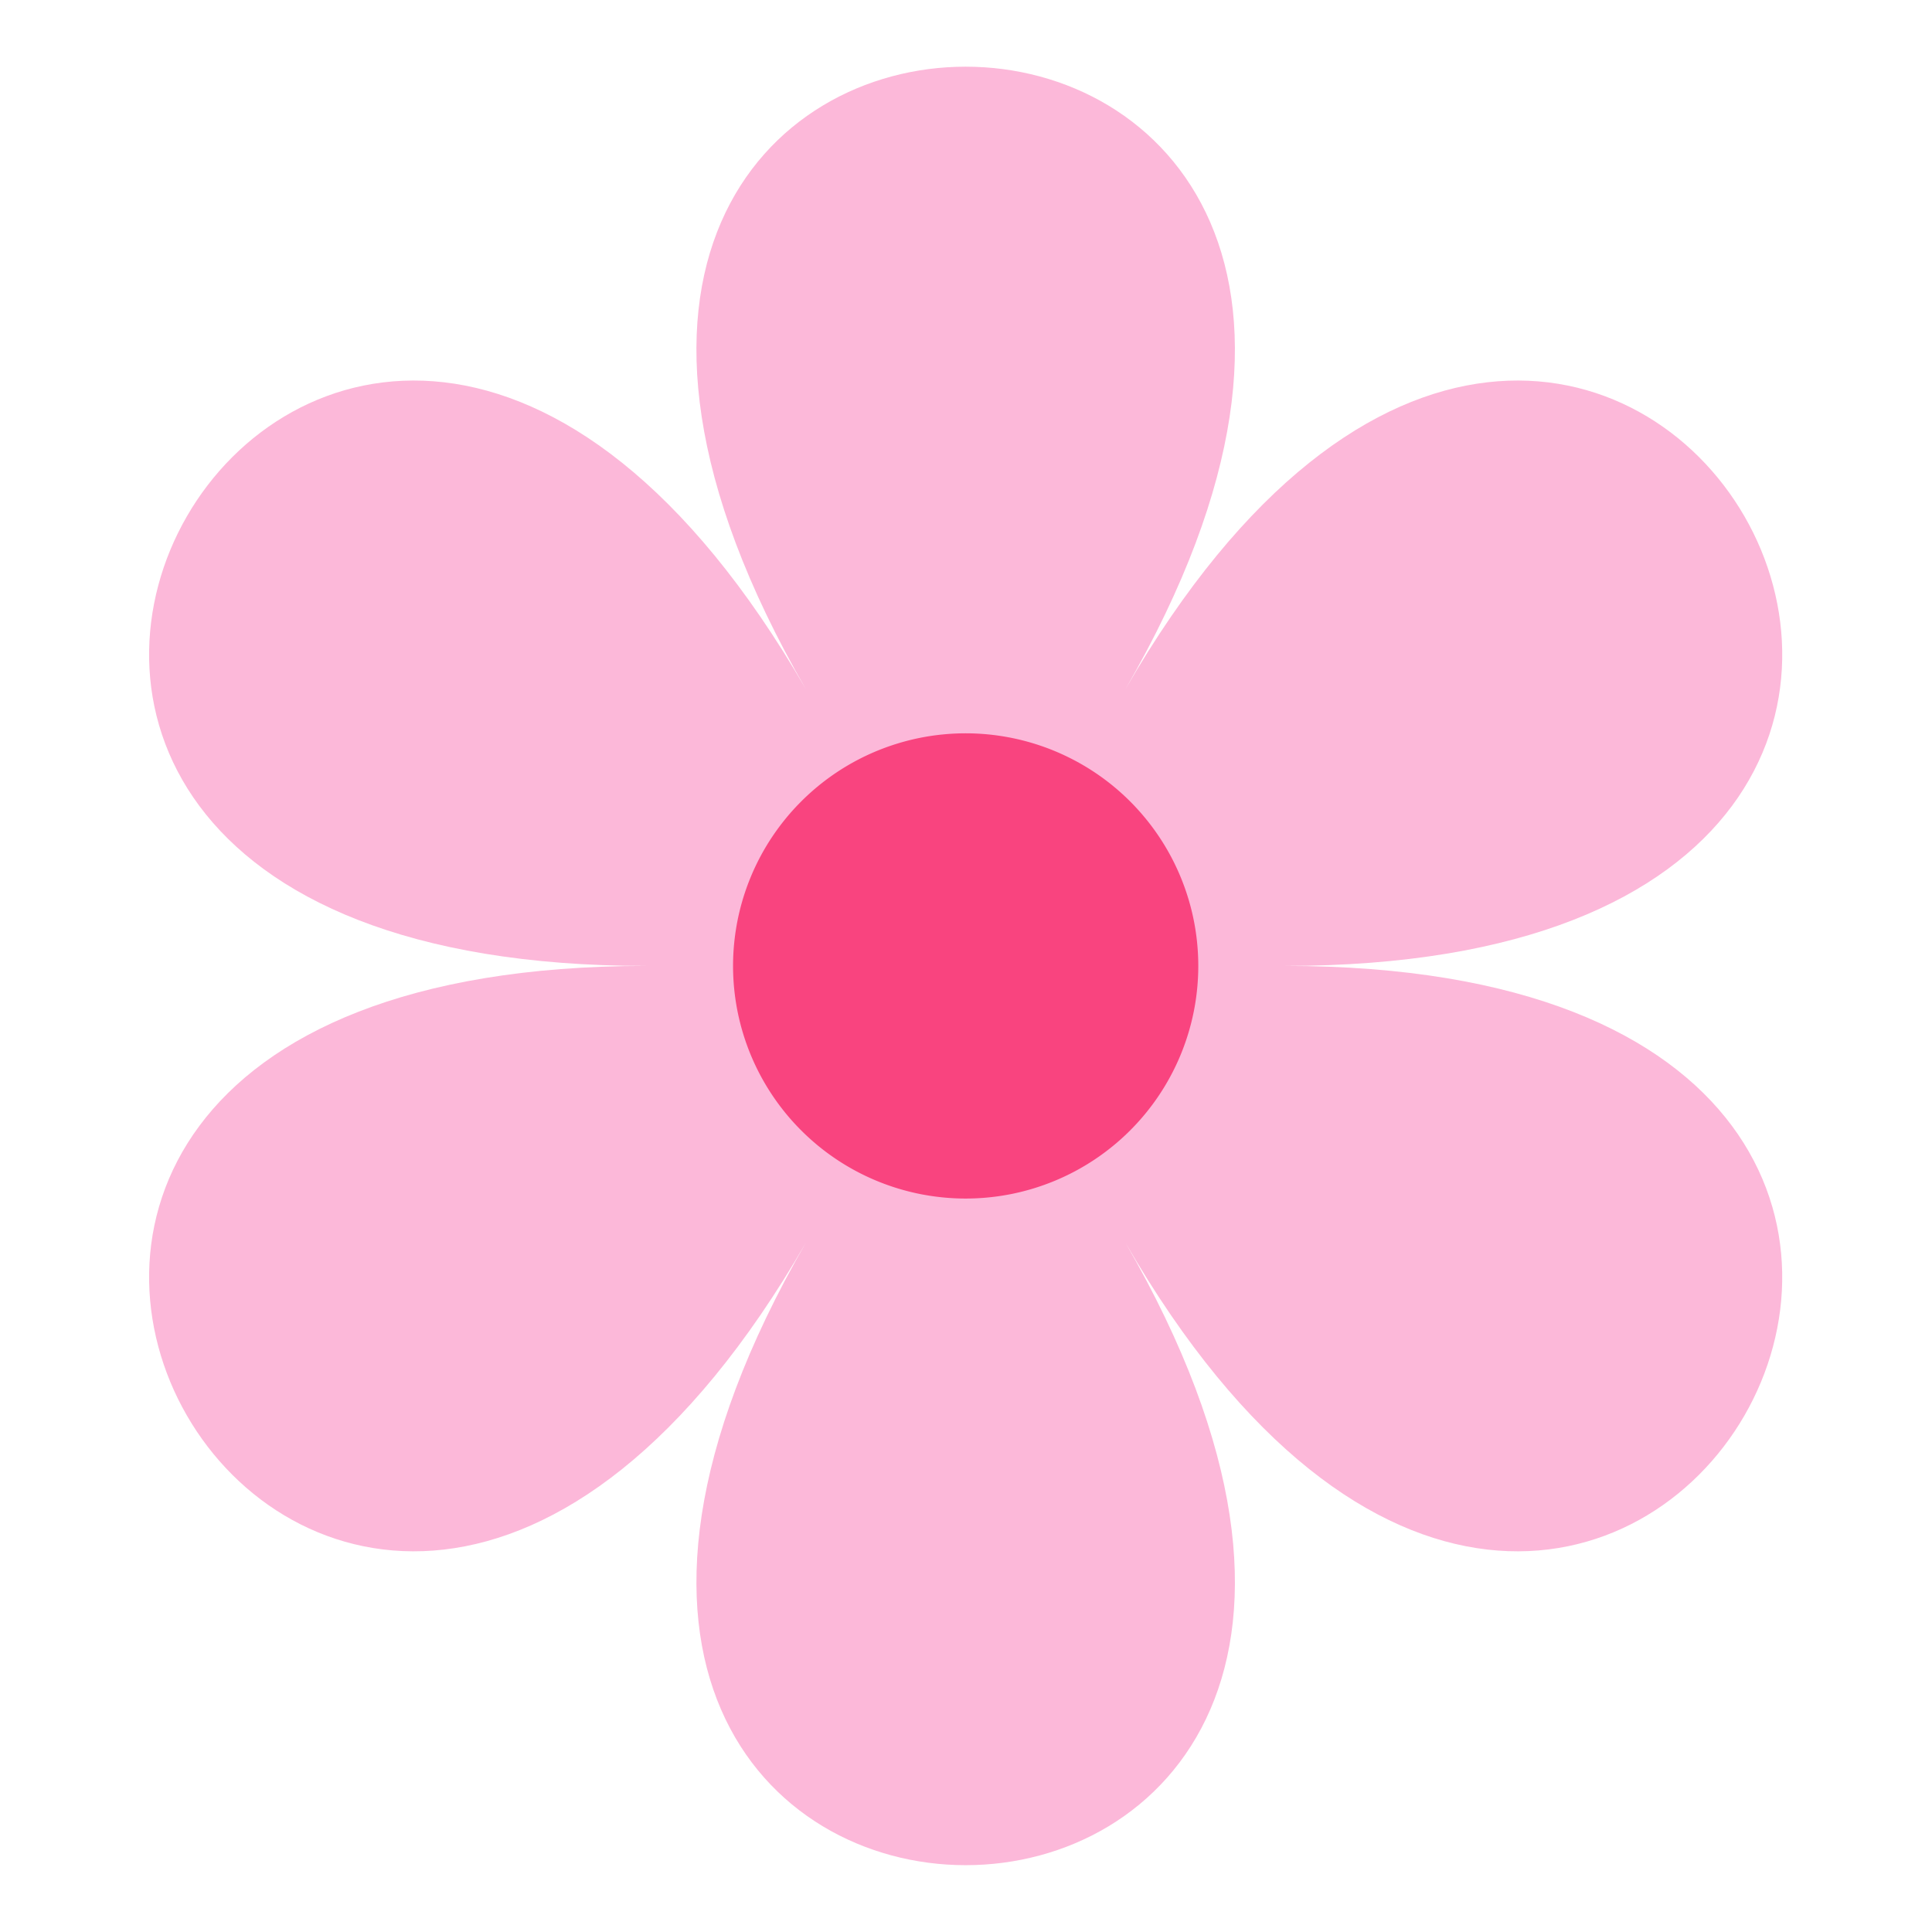 <?xml version="1.0" encoding="UTF-8"?>
<svg data-bbox="28.94 12.943 316.991 349.086" height="500" viewBox="0 0 375 375" width="500" xmlns="http://www.w3.org/2000/svg" data-type="color">
    <g>
        <path d="M218.441 133.781c93.02-161.117-155.035-161.117-62.011 0-93.02-161.117-217.051 53.703-31.008 53.703-186.043 0-62.012 214.825 31.008 53.707-93.02 161.118 155.035 161.118 62.011 0 93.02 161.118 217.047-53.707 31.008-53.707 186.043 0 62.016-214.82-31.008-53.703Zm0 0" fill="#fcb8d9" data-color="1"/>
        <path d="M232.586 187.484c0 1.48-.074 2.957-.219 4.426a44.72 44.72 0 0 1-1.726 8.684 45.097 45.097 0 0 1-5.664 11.977 45.07 45.07 0 0 1-2.641 3.558 44.676 44.676 0 0 1-2.973 3.281 44.705 44.705 0 0 1-3.285 2.977 45.07 45.07 0 0 1-15.535 8.304c-1.414.43-2.848.79-4.297 1.079a45.307 45.307 0 0 1-8.809.867c-1.48 0-2.957-.075-4.425-.219a45.93 45.93 0 0 1-4.383-.648 45.235 45.235 0 0 1-16.277-6.743 45.07 45.07 0 0 1-6.84-5.617 43.862 43.862 0 0 1-2.977-3.281 46.063 46.063 0 0 1-2.64-3.559 46.104 46.104 0 0 1-2.278-3.8 46.22 46.22 0 0 1-1.894-4.004 45.306 45.306 0 0 1-2.57-8.473 45.93 45.93 0 0 1-.65-4.383 45.187 45.187 0 0 1-.218-4.426c0-1.476.074-2.953.219-4.422a45.93 45.93 0 0 1 .648-4.382 45.235 45.235 0 0 1 6.743-16.278 46.063 46.063 0 0 1 2.64-3.558 43.862 43.862 0 0 1 2.977-3.281 45.07 45.07 0 0 1 18.816-11.281 44.72 44.72 0 0 1 8.684-1.727 45.186 45.186 0 0 1 4.426-.22 45.307 45.307 0 0 1 13.105 1.946c1.414.43 2.805.926 4.172 1.492 1.363.567 2.7 1.2 4.004 1.895a45.043 45.043 0 0 1 10.644 7.894 44.676 44.676 0 0 1 2.973 3.282 45.07 45.07 0 0 1 8.305 15.535 44.72 44.72 0 0 1 1.727 8.684c.144 1.468.218 2.945.218 4.421Zm0 0" fill="#f9447f" data-color="2"/>
    </g>
</svg>
